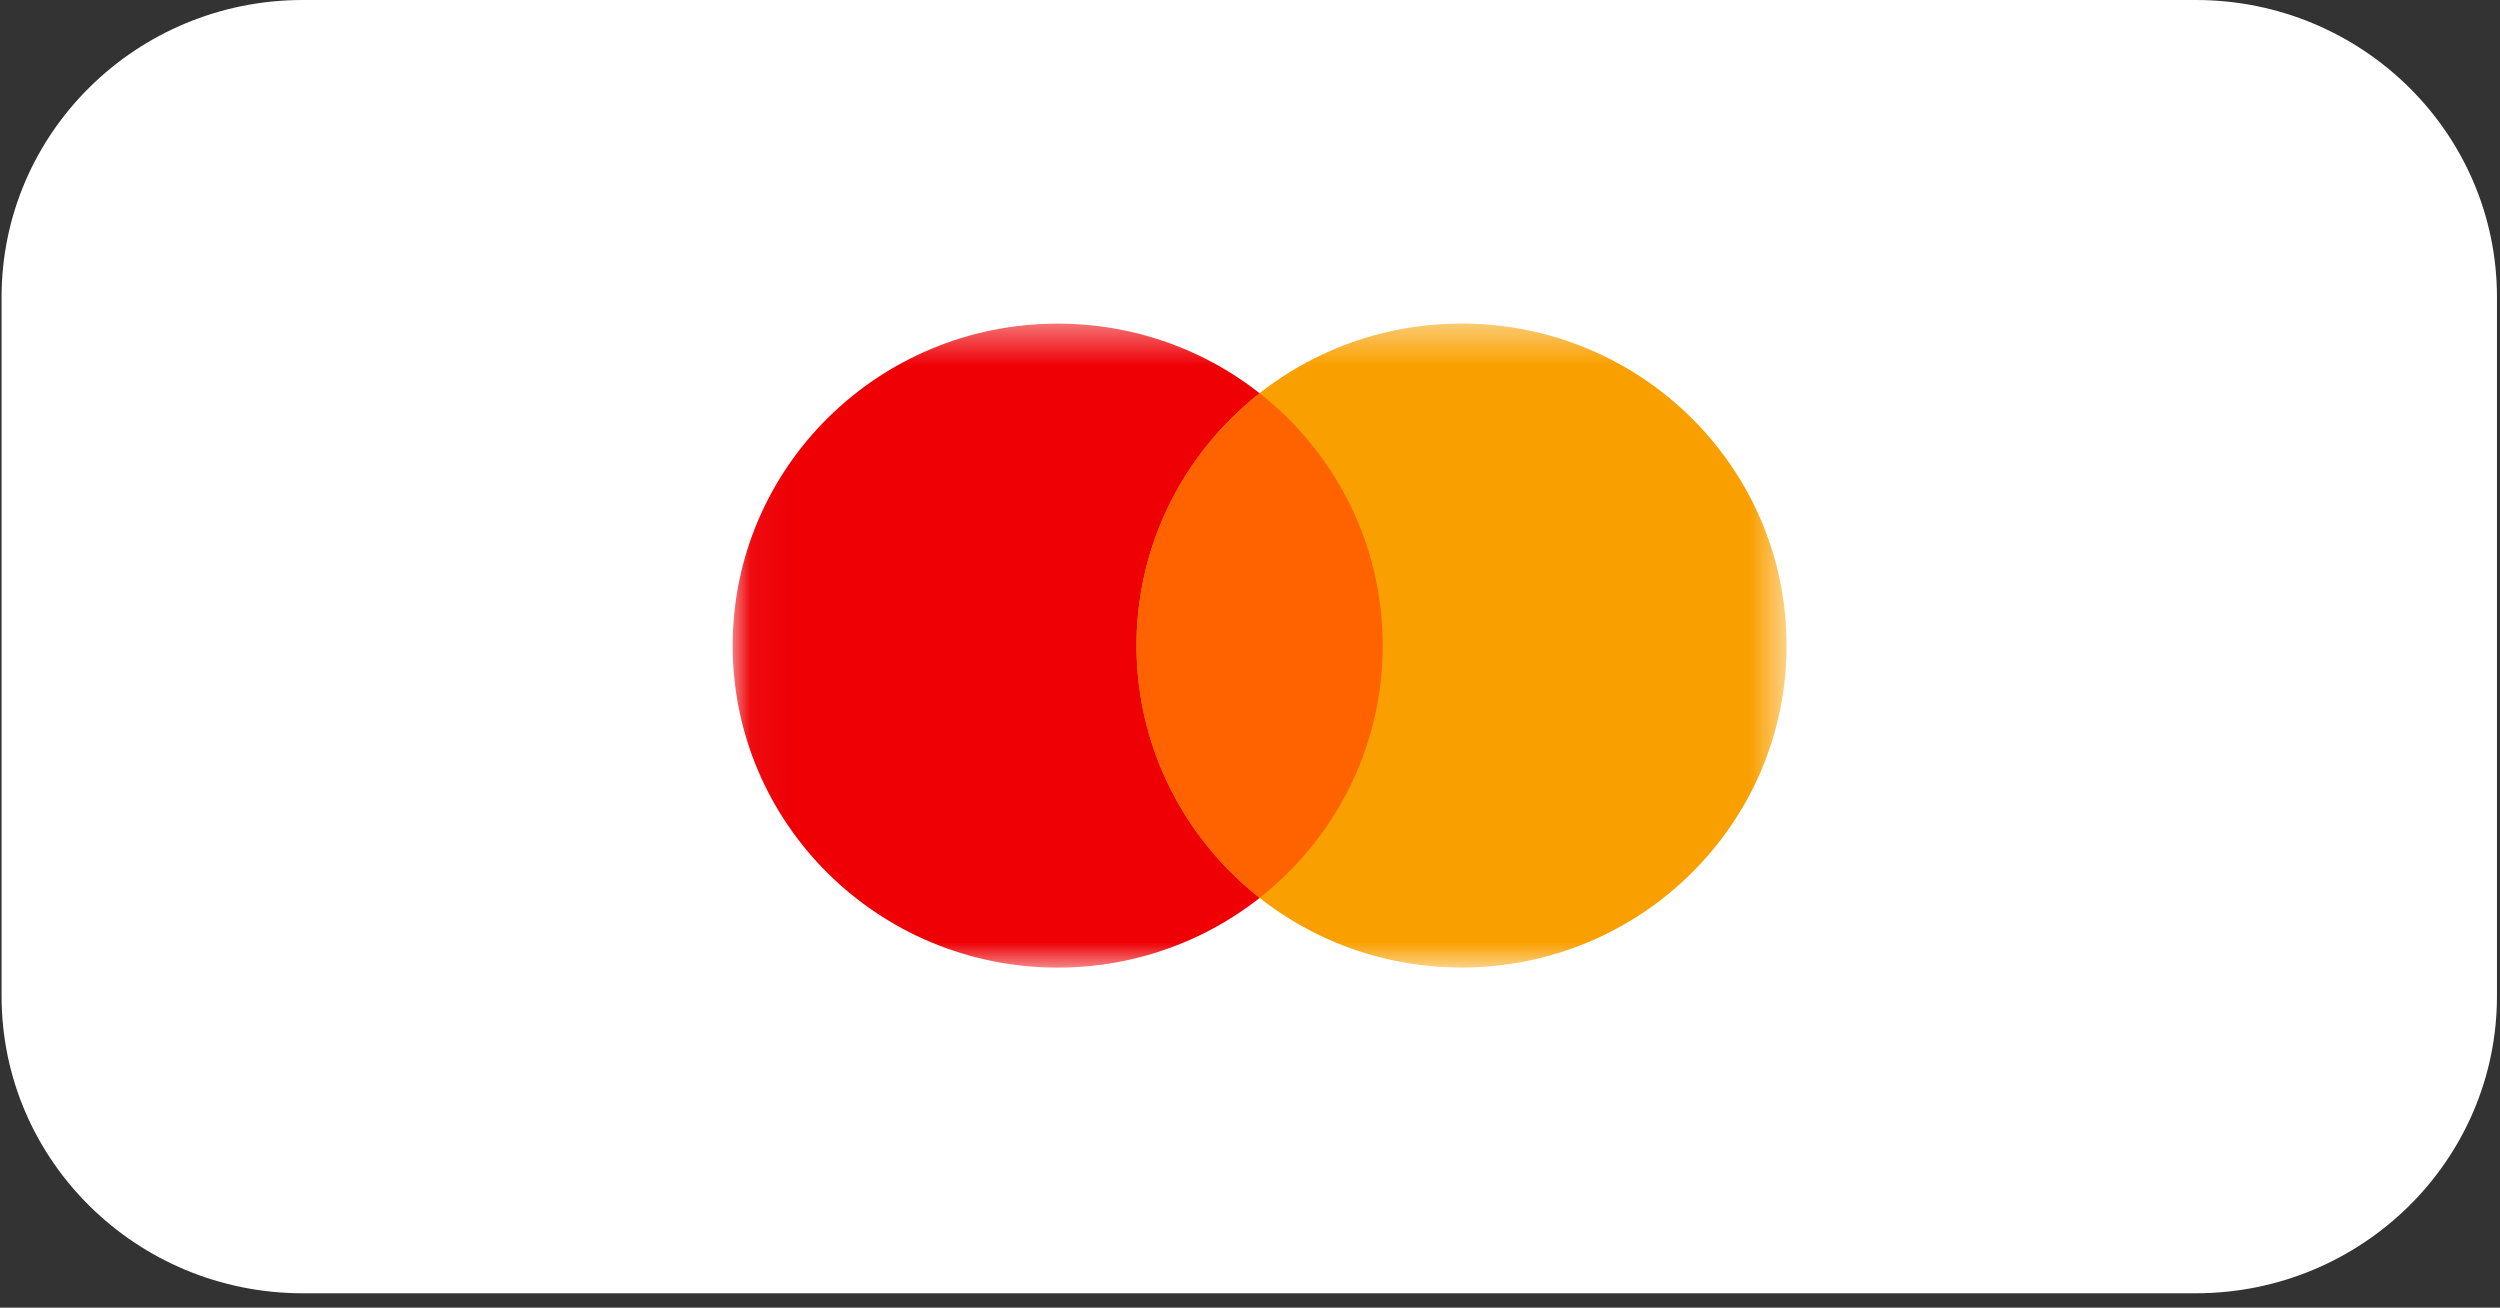 <svg width="65" height="34" viewBox="0 0 65 34" fill="none" xmlns="http://www.w3.org/2000/svg">
<rect x="0" y="0" width="65" height="34" fill="#333333" stroke="none"/>
<g id="master-secure 1" clip-path="url(#clip0_2273_154)">
<path id="Vector" d="M57.089 0H7.872C3.547 0 0.041 3.46 0.041 7.727V25.898C0.041 30.166 3.547 33.625 7.872 33.625H57.089C61.414 33.625 64.921 30.166 64.921 25.898V7.727C64.921 3.46 61.414 0 57.089 0Z" fill="white"/>
<g id="Clip path group">
<mask id="mask0_2273_154" style="mask-type:luminance" maskUnits="userSpaceOnUse" x="19" y="8" width="28" height="18">
<g id="clip0">
<path id="Vector_2" d="M46.456 8.406H19.045V25.219H46.456V8.406Z" fill="white"/>
</g>
</mask>
<g mask="url(#mask0_2273_154)">
<g id="Group">
<path id="Vector_3" d="M27.5 25.158C32.167 25.158 35.951 21.409 35.951 16.786C35.951 12.162 32.167 8.414 27.5 8.414C22.832 8.414 19.049 12.162 19.049 16.786C19.049 21.409 22.832 25.158 27.5 25.158Z" fill="#EE0005"/>
<path id="Vector_4" d="M38 25.156C42.667 25.156 46.451 21.408 46.451 16.784C46.451 12.161 42.667 8.412 38 8.412C33.333 8.412 29.549 12.161 29.549 16.784C29.549 21.408 33.333 25.156 38 25.156Z" fill="#F9A000"/>
<path id="Vector_5" d="M29.549 16.784C29.549 19.442 30.8 21.811 32.75 23.345C34.7 21.811 35.951 19.442 35.951 16.784C35.951 14.126 34.7 11.757 32.75 10.224C30.8 11.757 29.549 14.126 29.549 16.784Z" fill="#FF6300"/>
</g>
</g>
</g>
</g>
<defs>
<clipPath id="clip0_2273_154">
<rect width="65" height="34" fill="white"/>
</clipPath>
</defs>
</svg>
